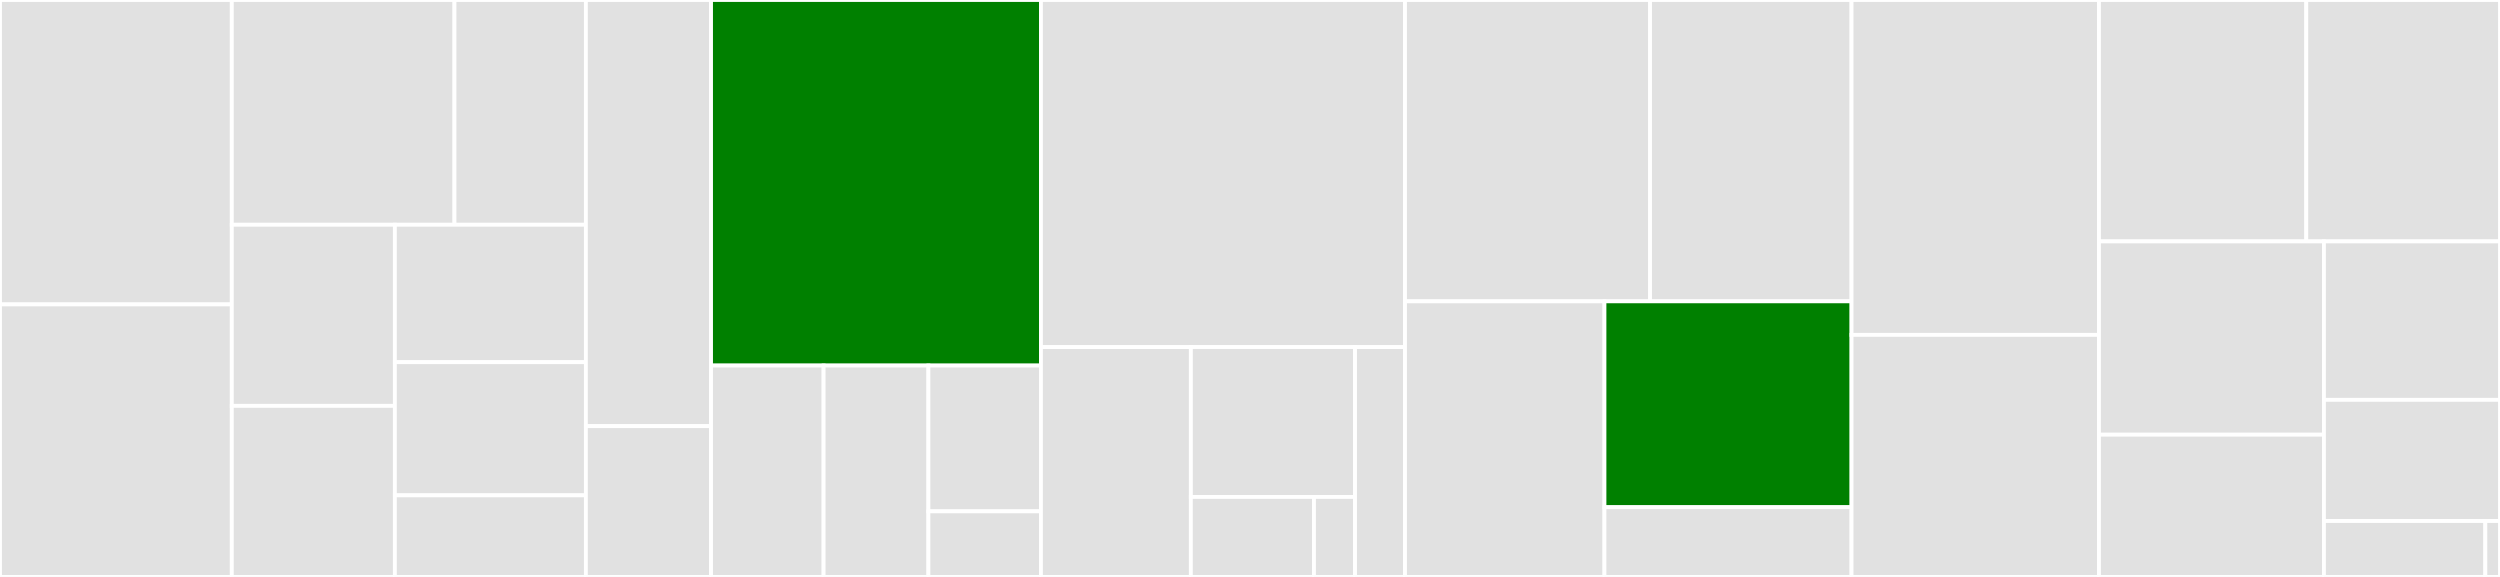 <svg baseProfile="full" width="650" height="150" viewBox="0 0 650 150" version="1.1"
xmlns="http://www.w3.org/2000/svg" xmlns:ev="http://www.w3.org/2001/xml-events"
xmlns:xlink="http://www.w3.org/1999/xlink">

<rect x="0" y="0" width="650" height="150" fill="#333333" stroke="none"/>

<style>rect.s{mask:url(#mask);}</style>
<defs>
  <pattern id="white" width="4" height="4" patternUnits="userSpaceOnUse" patternTransform="rotate(45)">
    <rect width="2" height="2" transform="translate(0,0)" fill="white"></rect>
  </pattern>
  <mask id="mask">
    <rect x="0" y="0" width="100%" height="100%" fill="url(#white)"></rect>
  </mask>
</defs>

<rect x="0" y="0" width="60.267" height="79.141" fill="#e1e1e1" stroke="white" stroke-width="1" class=" tooltipped" data-content="middleware/sampling/service_connector.js"><title>middleware/sampling/service_connector.js</title></rect>
<rect x="0" y="79.141" width="60.267" height="70.859" fill="#e1e1e1" stroke="white" stroke-width="1" class=" tooltipped" data-content="middleware/sampling/local_sampler.js"><title>middleware/sampling/local_sampler.js</title></rect>
<rect x="60.267" y="0" width="57.896" height="58.434" fill="#e1e1e1" stroke="white" stroke-width="1" class=" tooltipped" data-content="middleware/sampling/sampling_rule.js"><title>middleware/sampling/sampling_rule.js</title></rect>
<rect x="118.164" y="0" width="34.168" height="58.434" fill="#e1e1e1" stroke="white" stroke-width="1" class=" tooltipped" data-content="middleware/sampling/reservoir.js"><title>middleware/sampling/reservoir.js</title></rect>
<rect x="60.267" y="58.434" width="42.398" height="47.091" fill="#e1e1e1" stroke="white" stroke-width="1" class=" tooltipped" data-content="middleware/sampling/default_sampler.js"><title>middleware/sampling/default_sampler.js</title></rect>
<rect x="60.267" y="105.525" width="42.398" height="44.475" fill="#e1e1e1" stroke="white" stroke-width="1" class=" tooltipped" data-content="middleware/sampling/target_poller.js"><title>middleware/sampling/target_poller.js</title></rect>
<rect x="102.666" y="58.434" width="49.667" height="35.733" fill="#e1e1e1" stroke="white" stroke-width="1" class=" tooltipped" data-content="middleware/sampling/rule_cache.js"><title>middleware/sampling/rule_cache.js</title></rect>
<rect x="102.666" y="94.167" width="49.667" height="34.617" fill="#e1e1e1" stroke="white" stroke-width="1" class=" tooltipped" data-content="middleware/sampling/rule_poller.js"><title>middleware/sampling/rule_poller.js</title></rect>
<rect x="102.666" y="128.783" width="49.667" height="21.217" fill="#e1e1e1" stroke="white" stroke-width="1" class=" tooltipped" data-content="middleware/sampling/local_reservoir.js"><title>middleware/sampling/local_reservoir.js</title></rect>
<rect x="152.332" y="0" width="32.537" height="110.795" fill="#e1e1e1" stroke="white" stroke-width="1" class=" tooltipped" data-content="middleware/mw_utils.js"><title>middleware/mw_utils.js</title></rect>
<rect x="152.332" y="110.795" width="32.537" height="39.205" fill="#e1e1e1" stroke="white" stroke-width="1" class=" tooltipped" data-content="middleware/incoming_request_data.js"><title>middleware/incoming_request_data.js</title></rect>
<rect x="184.869" y="0" width="85.779" height="95.043" fill="green" stroke="white" stroke-width="1" class=" tooltipped" data-content="segments/attributes/subsegment.js"><title>segments/attributes/subsegment.js</title></rect>
<rect x="184.869" y="95.043" width="29.266" height="54.957" fill="#e1e1e1" stroke="white" stroke-width="1" class=" tooltipped" data-content="segments/attributes/trace_id.js"><title>segments/attributes/trace_id.js</title></rect>
<rect x="214.135" y="95.043" width="27.248" height="54.957" fill="#e1e1e1" stroke="white" stroke-width="1" class=" tooltipped" data-content="segments/attributes/aws.js"><title>segments/attributes/aws.js</title></rect>
<rect x="241.383" y="95.043" width="29.266" height="37.901" fill="#e1e1e1" stroke="white" stroke-width="1" class=" tooltipped" data-content="segments/attributes/captured_exception.js"><title>segments/attributes/captured_exception.js</title></rect>
<rect x="241.383" y="132.944" width="29.266" height="17.056" fill="#e1e1e1" stroke="white" stroke-width="1" class=" tooltipped" data-content="segments/attributes/remote_request_data.js"><title>segments/attributes/remote_request_data.js</title></rect>
<rect x="270.648" y="0" width="94.653" height="90.234" fill="#e1e1e1" stroke="white" stroke-width="1" class=" tooltipped" data-content="segments/segment.js"><title>segments/segment.js</title></rect>
<rect x="270.648" y="90.234" width="38.975" height="59.766" fill="#e1e1e1" stroke="white" stroke-width="1" class=" tooltipped" data-content="segments/plugins/ec2_plugin.js"><title>segments/plugins/ec2_plugin.js</title></rect>
<rect x="309.623" y="90.234" width="42.687" height="38.978" fill="#e1e1e1" stroke="white" stroke-width="1" class=" tooltipped" data-content="segments/plugins/plugin.js"><title>segments/plugins/plugin.js</title></rect>
<rect x="309.623" y="129.212" width="32.015" height="20.788" fill="#e1e1e1" stroke="white" stroke-width="1" class=" tooltipped" data-content="segments/plugins/elastic_beanstalk_plugin.js"><title>segments/plugins/elastic_beanstalk_plugin.js</title></rect>
<rect x="341.638" y="129.212" width="10.672" height="20.788" fill="#e1e1e1" stroke="white" stroke-width="1" class=" tooltipped" data-content="segments/plugins/ecs_plugin.js"><title>segments/plugins/ecs_plugin.js</title></rect>
<rect x="352.31" y="90.234" width="12.992" height="59.766" fill="#e1e1e1" stroke="white" stroke-width="1" class=" tooltipped" data-content="segments/segment_utils.js"><title>segments/segment_utils.js</title></rect>
<rect x="365.301" y="0" width="63.712" height="78.344" fill="#e1e1e1" stroke="white" stroke-width="1" class=" tooltipped" data-content="patchers/http_p.js"><title>patchers/http_p.js</title></rect>
<rect x="429.014" y="0" width="52.386" height="78.344" fill="#e1e1e1" stroke="white" stroke-width="1" class=" tooltipped" data-content="patchers/aws_p.js"><title>patchers/aws_p.js</title></rect>
<rect x="365.301" y="78.344" width="51.857" height="71.656" fill="#e1e1e1" stroke="white" stroke-width="1" class=" tooltipped" data-content="patchers/aws3_p.js"><title>patchers/aws3_p.js</title></rect>
<rect x="417.159" y="78.344" width="64.241" height="53.526" fill="green" stroke="white" stroke-width="1" class=" tooltipped" data-content="patchers/call_capturer.js"><title>patchers/call_capturer.js</title></rect>
<rect x="417.159" y="131.87" width="64.241" height="18.13" fill="#e1e1e1" stroke="white" stroke-width="1" class=" tooltipped" data-content="patchers/promise_p.js"><title>patchers/promise_p.js</title></rect>
<rect x="481.399" y="0" width="64.334" height="87.069" fill="#e1e1e1" stroke="white" stroke-width="1" class=" tooltipped" data-content="utils.js"><title>utils.js</title></rect>
<rect x="481.399" y="87.069" width="64.334" height="62.931" fill="#e1e1e1" stroke="white" stroke-width="1" class=" tooltipped" data-content="context_utils.js"><title>context_utils.js</title></rect>
<rect x="545.734" y="0" width="53.9" height="62.766" fill="#e1e1e1" stroke="white" stroke-width="1" class=" tooltipped" data-content="capture.js"><title>capture.js</title></rect>
<rect x="599.634" y="0" width="50.366" height="62.766" fill="#e1e1e1" stroke="white" stroke-width="1" class=" tooltipped" data-content="env/aws_lambda.js"><title>env/aws_lambda.js</title></rect>
<rect x="545.734" y="62.766" width="58.491" height="50.254" fill="#e1e1e1" stroke="white" stroke-width="1" class=" tooltipped" data-content="segment_emitter.js"><title>segment_emitter.js</title></rect>
<rect x="545.734" y="113.02" width="58.491" height="36.98" fill="#e1e1e1" stroke="white" stroke-width="1" class=" tooltipped" data-content="logger.js"><title>logger.js</title></rect>
<rect x="604.225" y="62.766" width="45.775" height="41.194" fill="#e1e1e1" stroke="white" stroke-width="1" class=" tooltipped" data-content="daemon_config.js"><title>daemon_config.js</title></rect>
<rect x="604.225" y="103.96" width="45.775" height="31.501" fill="#e1e1e1" stroke="white" stroke-width="1" class=" tooltipped" data-content="aws-xray.js"><title>aws-xray.js</title></rect>
<rect x="604.225" y="135.461" width="41.961" height="14.539" fill="#e1e1e1" stroke="white" stroke-width="1" class=" tooltipped" data-content="database/sql_data.js"><title>database/sql_data.js</title></rect>
<rect x="646.185" y="135.461" width="3.815" height="14.539" fill="#e1e1e1" stroke="white" stroke-width="1" class=" tooltipped" data-content="index.js"><title>index.js</title></rect>
</svg>